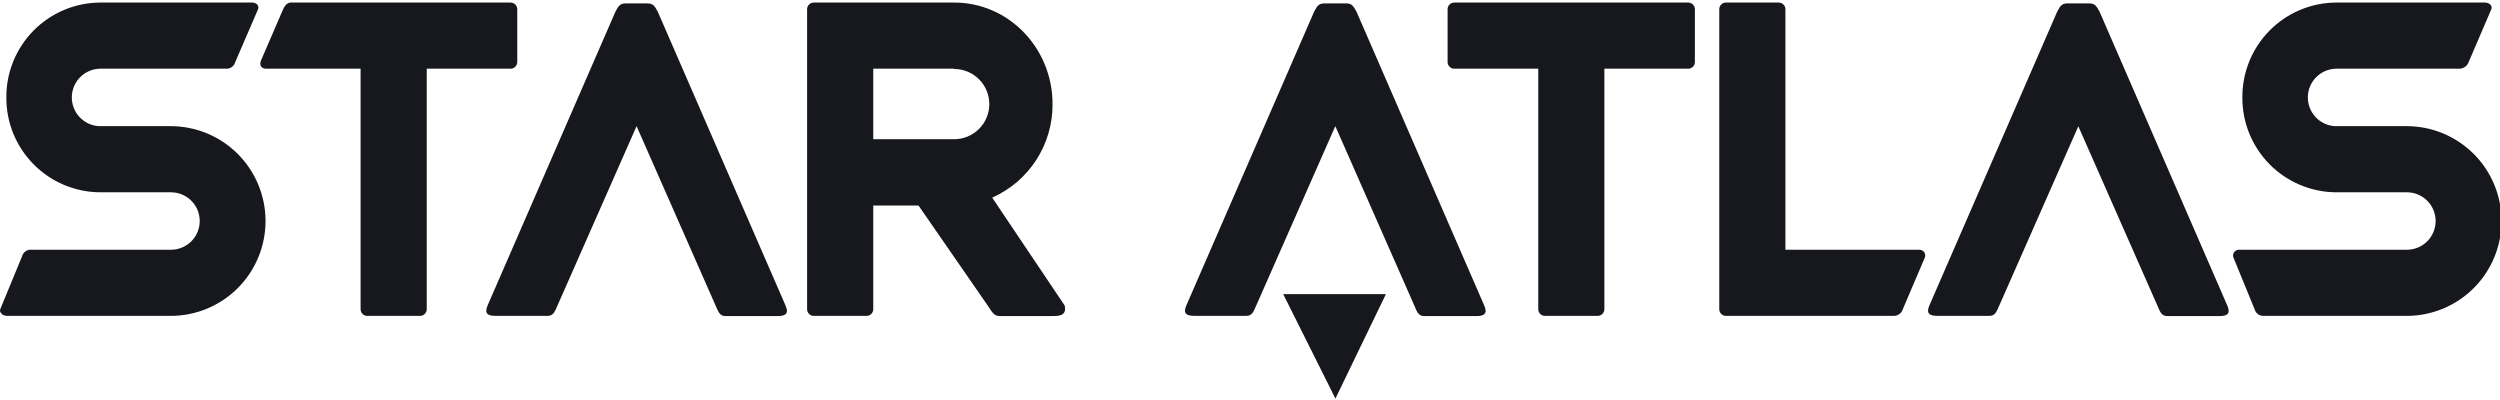 <svg width="531" height="85" viewBox="0 0 531 85" fill="none" xmlns="http://www.w3.org/2000/svg">
<g clip-path="url(#clip0_534_6983)">
<path fill-rule="evenodd" clip-rule="evenodd" d="M496.113 14.592C494.544 14.638 493.052 15.287 491.948 16.404C490.844 17.521 490.213 19.02 490.185 20.59C490.157 22.16 490.735 23.681 491.799 24.836C492.863 25.991 494.331 26.692 495.898 26.794H511.126C516.471 26.781 521.601 28.893 525.389 32.663C529.176 36.433 531.311 41.554 531.323 46.898C531.336 52.242 529.224 57.373 525.454 61.16C521.684 64.948 516.563 67.083 511.219 67.095H480.661C480.251 67.083 479.855 66.938 479.533 66.683C479.211 66.427 478.98 66.075 478.874 65.678L474.437 54.832C474.342 54.648 474.295 54.444 474.301 54.237C474.306 54.03 474.364 53.828 474.469 53.65C474.573 53.471 474.721 53.322 474.899 53.217C475.077 53.111 475.278 53.052 475.485 53.045H511.227C512.845 53.045 514.396 52.402 515.54 51.258C516.684 50.114 517.327 48.562 517.327 46.944C517.327 45.326 516.684 43.775 515.54 42.631C514.396 41.486 512.845 40.844 511.227 40.844H496.152C490.846 40.803 485.772 38.658 482.046 34.88C478.32 31.102 476.246 25.999 476.278 20.693C476.246 15.387 478.32 10.284 482.046 6.506C485.772 2.728 490.846 0.583 496.152 0.542L527.734 0.542C528.704 0.542 529.49 1.181 529.159 1.959L524.345 13.175C524.209 13.556 523.969 13.891 523.651 14.142C523.334 14.393 522.952 14.549 522.55 14.592H496.113ZM283.621 26.794L266.829 64.877C266.274 66.102 265.981 67.088 264.764 67.088H253.672C252.078 67.088 251.199 66.648 251.977 64.877L279.099 2.529C279.654 1.49 280.001 0.727 281.218 0.727H286.024C287.241 0.727 287.565 1.497 288.143 2.529L315.265 64.923C316.035 66.695 315.157 67.134 313.57 67.134H302.478C301.253 67.134 300.937 66.148 300.413 64.923L283.621 26.794ZM366.589 67.095C366.403 67.095 366.219 67.059 366.047 66.987C365.875 66.916 365.718 66.812 365.587 66.68C365.455 66.549 365.351 66.392 365.28 66.22C365.208 66.048 365.172 65.864 365.172 65.678V1.959C365.172 1.584 365.321 1.223 365.587 0.957C365.853 0.691 366.213 0.542 366.589 0.542H377.797C378.173 0.542 378.535 0.691 378.802 0.957C379.069 1.222 379.22 1.583 379.222 1.959V53.045H407.723C407.931 53.049 408.135 53.105 408.315 53.21C408.495 53.315 408.645 53.464 408.751 53.643C408.857 53.822 408.915 54.026 408.919 54.234C408.924 54.442 408.875 54.648 408.778 54.832L404.156 65.678C404.028 66.099 403.764 66.466 403.406 66.722C403.049 66.978 402.616 67.109 402.176 67.095H366.589ZM326.719 14.592H308.887C308.511 14.592 308.15 14.443 307.884 14.177C307.619 13.911 307.469 13.551 307.469 13.175V1.959C307.469 1.584 307.619 1.223 307.884 0.957C308.15 0.691 308.511 0.542 308.887 0.542H358.57C358.947 0.542 359.308 0.691 359.575 0.957C359.842 1.222 359.993 1.583 359.995 1.959V13.175C359.993 13.552 359.842 13.912 359.575 14.178C359.308 14.443 358.947 14.592 358.57 14.592H340.769V65.678C340.767 66.055 340.616 66.415 340.349 66.681C340.082 66.946 339.72 67.095 339.344 67.095H328.144C327.768 67.095 327.407 66.946 327.142 66.68C326.876 66.414 326.727 66.054 326.727 65.678V14.592M441.446 26.794L424.654 64.877C424.099 66.102 423.806 67.088 422.589 67.088H411.497C409.903 67.088 409.024 66.648 409.802 64.877L436.924 2.529C437.479 1.49 437.818 0.727 439.043 0.727H443.842C445.066 0.727 445.382 1.497 445.968 2.529L473.089 64.923C473.86 66.695 472.982 67.134 471.395 67.134H460.303C459.078 67.134 458.762 66.148 458.238 64.923L441.446 26.84M172.845 0.542H202.671C214.226 0.542 223.561 10.194 223.561 22.11C223.591 26.31 222.394 30.427 220.117 33.956C217.84 37.485 214.582 40.272 210.744 41.976L226.15 64.915C226.519 66.687 225.487 67.126 223.9 67.126H212.238C211.013 67.126 210.544 65.955 209.804 64.915L195.092 43.655H185.478V65.678C185.476 66.055 185.325 66.415 185.058 66.681C184.791 66.946 184.43 67.095 184.053 67.095H172.845C172.47 67.095 172.109 66.946 171.843 66.68C171.577 66.414 171.428 66.054 171.428 65.678V1.959C171.428 1.584 171.577 1.223 171.843 0.957C172.109 0.691 172.47 0.542 172.845 0.542ZM202.671 14.592H185.478V29.567H202.671C204.649 29.567 206.545 28.781 207.944 27.383C209.342 25.984 210.128 24.088 210.128 22.11C210.128 20.133 209.342 18.236 207.944 16.838C206.545 15.439 204.649 14.654 202.671 14.654V14.592ZM135.209 26.794L118.417 64.877C117.862 66.102 117.577 67.088 116.352 67.088H105.26C103.673 67.088 102.795 66.648 103.566 64.877L130.695 2.529C131.25 1.49 131.589 0.727 132.813 0.727H137.612C138.837 0.727 139.153 1.497 139.731 2.529L166.86 64.923C167.631 66.695 166.753 67.134 165.158 67.134H154.058C152.841 67.134 152.556 66.148 152.001 64.923L135.209 26.794ZM76.59 14.592H56.562C55.592 14.592 54.976 13.953 55.453 12.805L60.136 1.959C60.368 1.405 60.953 0.542 61.739 0.542H108.441C108.818 0.542 109.179 0.691 109.446 0.957C109.713 1.222 109.864 1.583 109.867 1.959V13.175C109.864 13.552 109.713 13.912 109.446 14.178C109.179 14.443 108.818 14.592 108.441 14.592H90.64V65.678C90.638 66.055 90.487 66.415 90.22 66.681C89.953 66.946 89.592 67.095 89.215 67.095H78.007C77.631 67.095 77.271 66.946 77.005 66.68C76.739 66.414 76.59 66.054 76.59 65.678V14.592Z" fill="#17181D"/>
<path fill-rule="evenodd" clip-rule="evenodd" d="M21.183 14.592C19.613 14.638 18.121 15.287 17.017 16.404C15.913 17.521 15.282 19.02 15.254 20.59C15.226 22.16 15.805 23.681 16.868 24.836C17.932 25.991 19.4 26.692 20.967 26.794H36.203C38.849 26.788 41.471 27.303 43.918 28.31C46.365 29.317 48.59 30.796 50.465 32.663C52.341 34.53 53.83 36.748 54.849 39.19C55.867 41.633 56.394 44.252 56.4 46.898C56.406 49.544 55.891 52.166 54.884 54.613C53.877 57.06 52.398 59.285 50.531 61.16C48.664 63.036 46.446 64.525 44.004 65.544C41.561 66.562 38.942 67.089 36.296 67.095H1.471C0.5 67.095 -0.201 66.271 0.053 65.678L4.675 54.462C4.772 54.094 4.976 53.763 5.261 53.511C5.547 53.259 5.9 53.096 6.277 53.045H36.319C37.937 53.045 39.489 52.402 40.633 51.258C41.777 50.114 42.419 48.562 42.419 46.944C42.419 45.326 41.777 43.775 40.633 42.631C39.489 41.486 37.937 40.844 36.319 40.844H21.221C15.915 40.803 10.841 38.658 7.115 34.88C3.389 31.102 1.315 25.999 1.348 20.693C1.315 15.387 3.389 10.284 7.115 6.506C10.841 2.728 15.915 0.583 21.221 0.542L53.573 0.542C54.344 0.542 55.114 1.089 54.813 1.959L49.968 13.175C49.863 13.574 49.631 13.928 49.308 14.183C48.984 14.439 48.586 14.582 48.173 14.592H21.213" fill="#17181D"/>
<path fill-rule="evenodd" clip-rule="evenodd" d="M283.644 84.658L272.552 62.474H294.366L283.644 84.658Z" fill="#17181D"/>
</g>
<defs>
<clipPath id="clip0_534_6983">
<rect width="531" height="84.116" fill="white" transform="translate(0 0.542)"/>
</clipPath>
</defs>
</svg>

